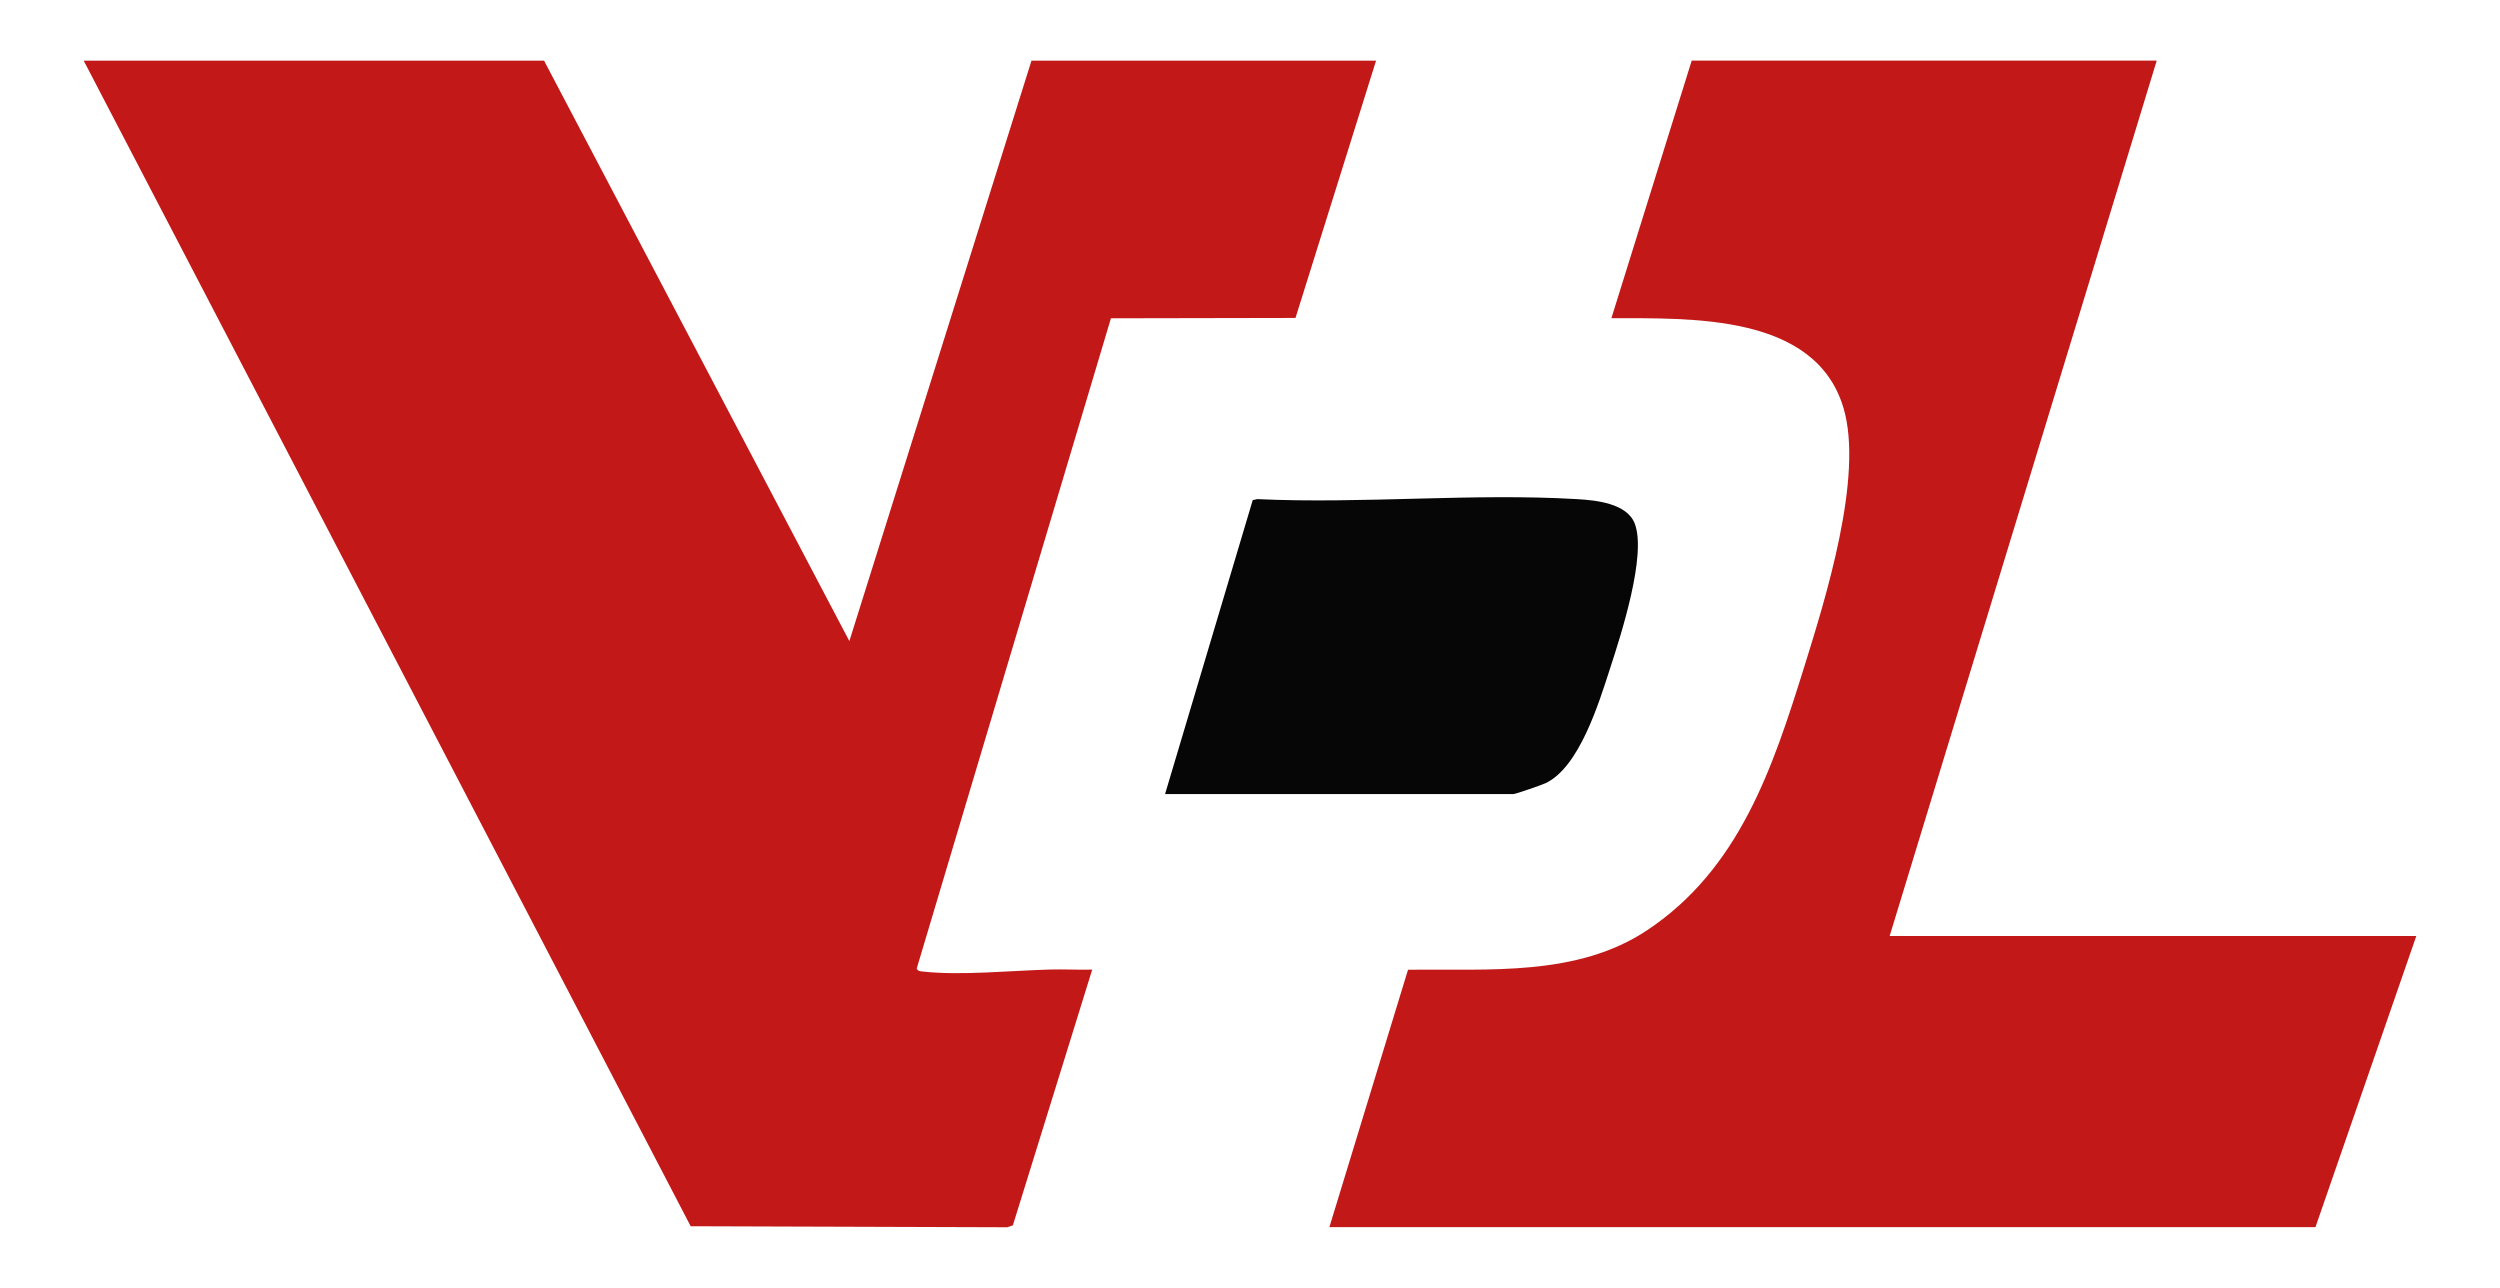 <?xml version="1.0" encoding="UTF-8"?>
<svg id="Laag_1" data-name="Laag 1" xmlns="http://www.w3.org/2000/svg" viewBox="0 0 922.72 475.35">
  <defs>
    <style>
      .cls-1 {
        fill: #c31818;
      }

      .cls-2 {
        fill: #060606;
      }
    </style>
  </defs>
  <g id="_7HwPEx" data-name="7HwPEx">
    <g>
      <path class="cls-1" d="M200.8,22.38l112.69,214.24L380.71,22.38h127.18l-29.74,94.97-68.12.13-71.68,239.99c.51,1.07,1.35,1,2.35,1.12,13.76,1.55,32.78-.37,46.88-.75,5.17-.14,10.37.16,15.54.03l-29.28,94.38-2.04.72-116.88-.38L30.89,22.38h169.91Z"/>
      <path class="cls-1" d="M796.02,22.38l-98.57,323.08h194.38l-37.22,107.46h-363.95l29.02-94.99c29.79-.4,62.46,2.65,88.38-14.67,34-22.72,46.23-59.85,57.87-97.16,7.85-25.18,21.96-70.24,14.5-95.46-10.35-34.98-56.38-33.09-85.68-33.21l29.64-95.06h171.64Z"/>
      <path class="cls-2" d="M430,293.11l32.37-108.53,1.71-.36c38.73,1.81,79.44-2.28,117.94,0,6.99.41,18.43,1.52,21.33,8.99,4.51,11.61-5.1,41.24-9.11,53.56-4.08,12.56-11.32,36.47-23.83,42.31-1.4.65-10.97,4-11.85,4h-128.56Z"/>
    </g>
  </g>
</svg>